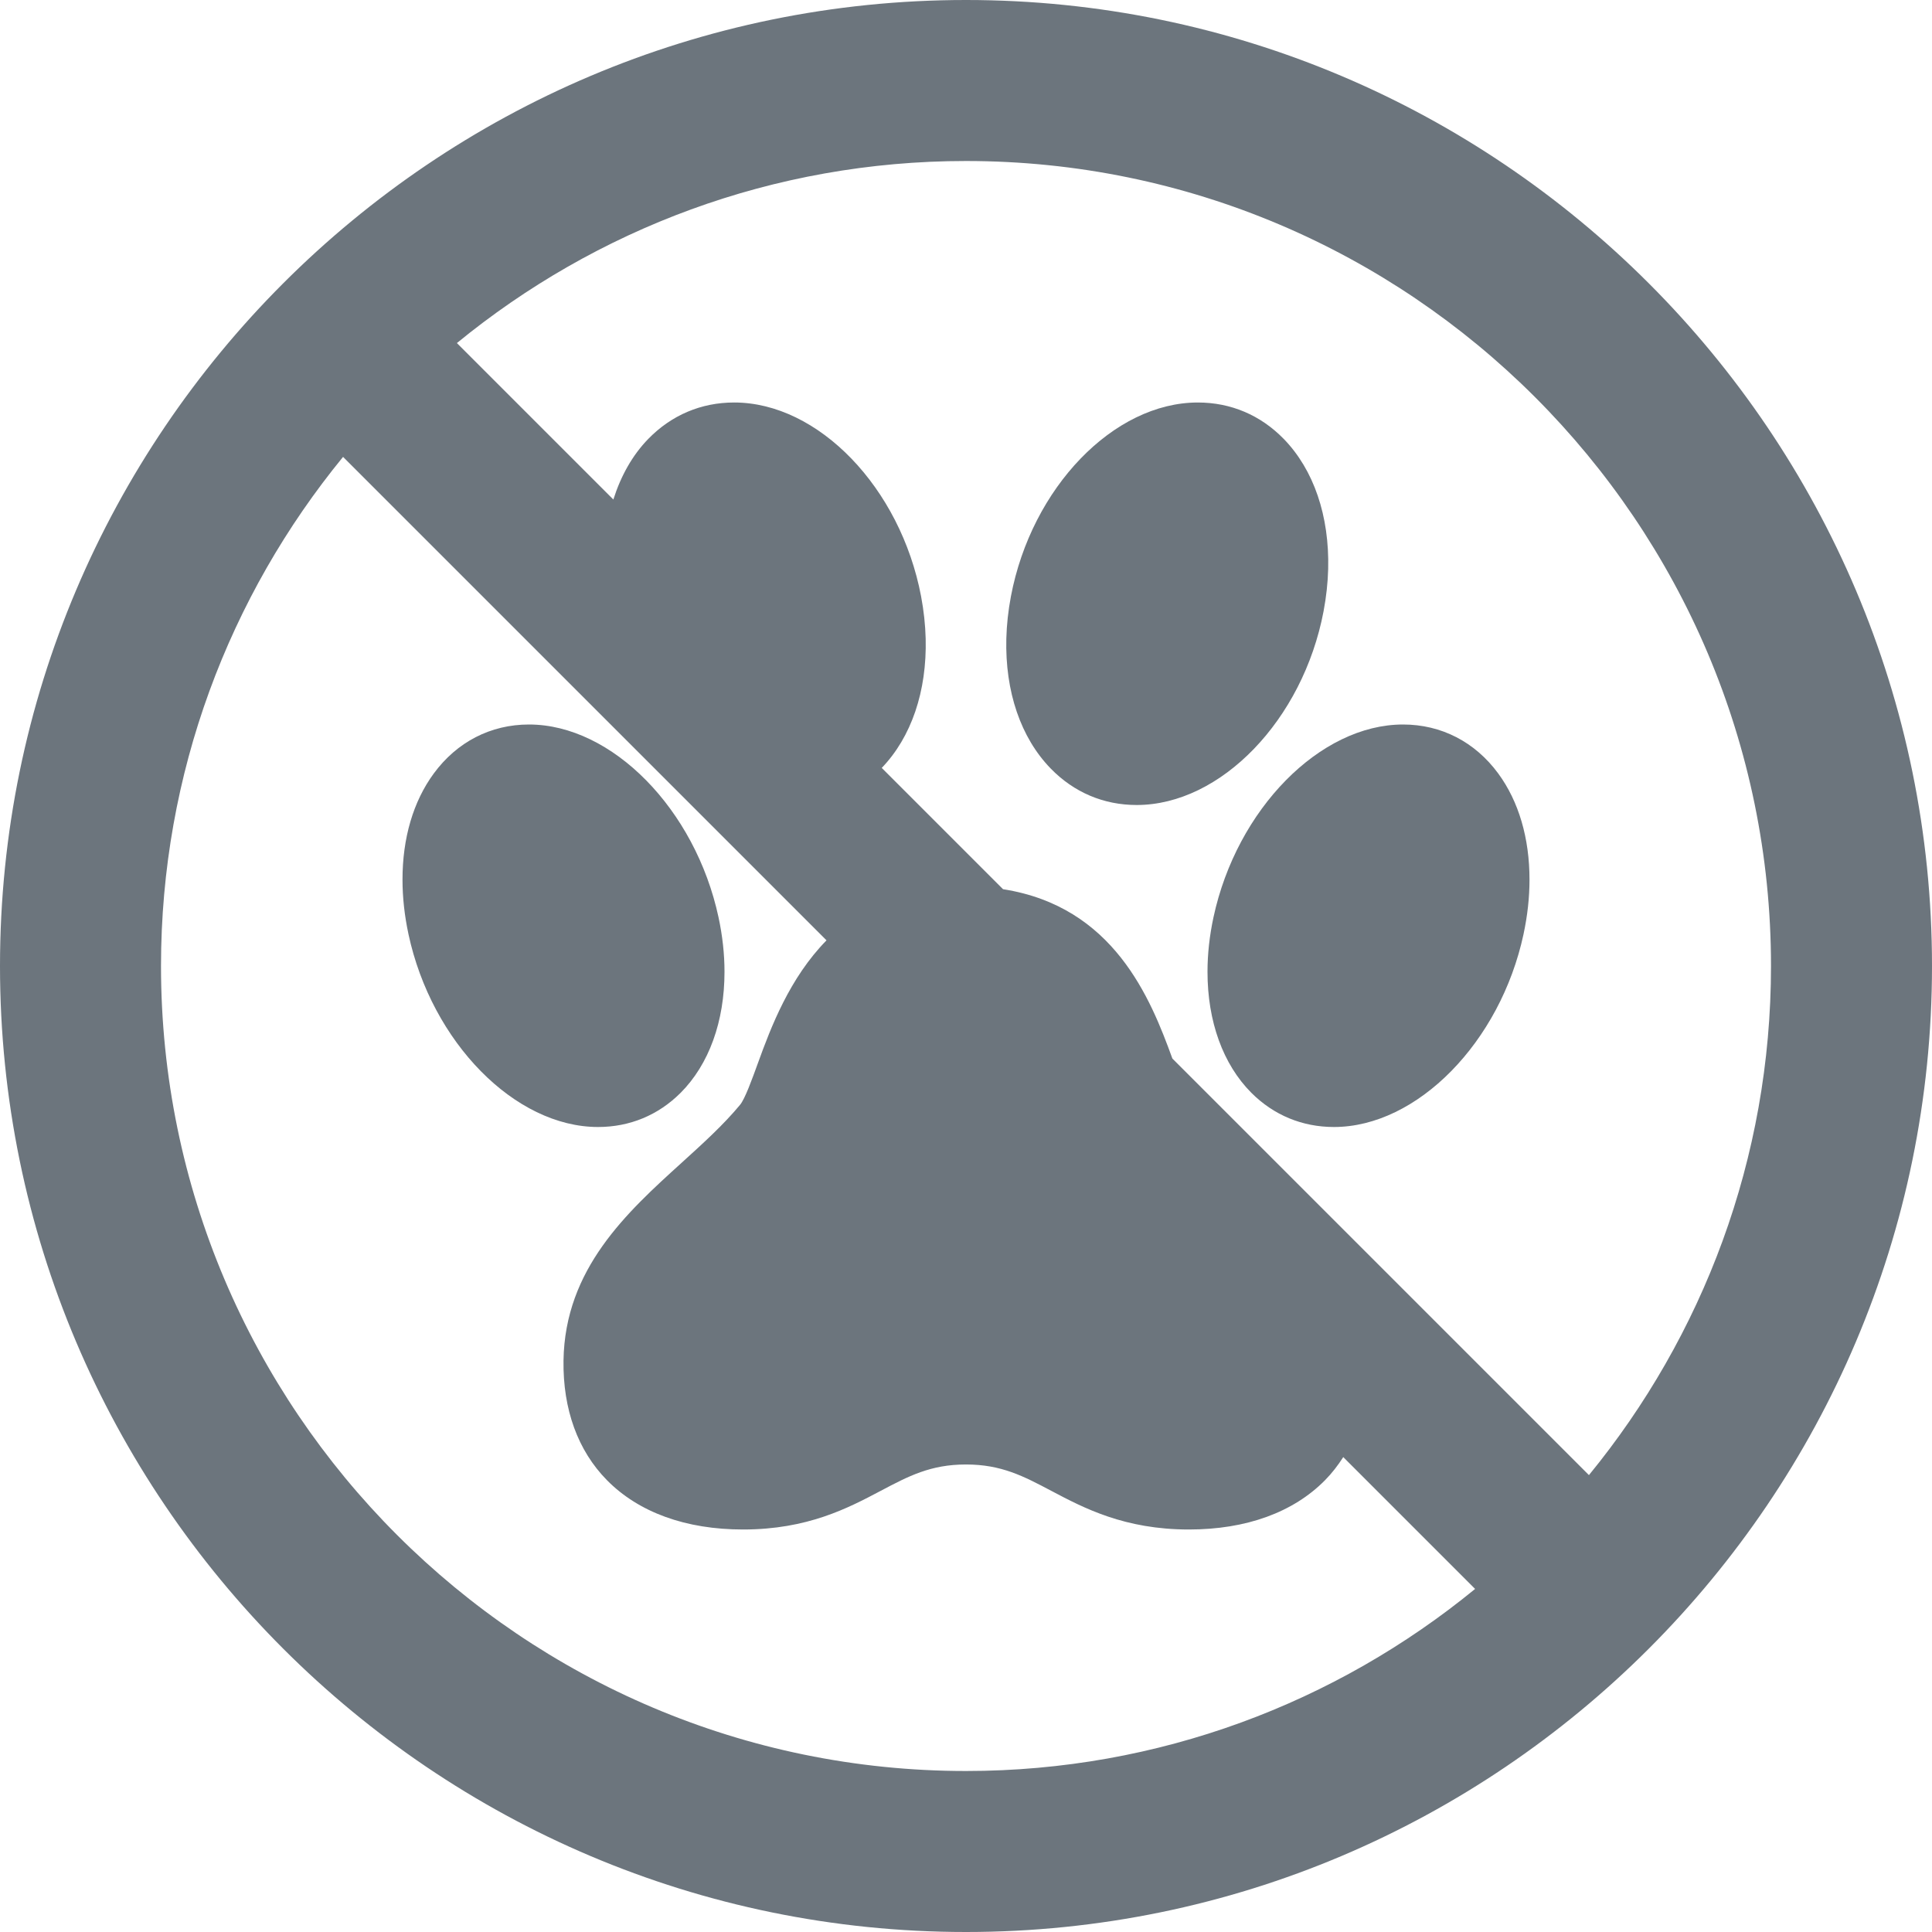<?xml version="1.0" encoding="iso-8859-1"?>
<!-- Generator: Adobe Illustrator 19.0.0, SVG Export Plug-In . SVG Version: 6.00 Build 0)  -->
<svg xmlns="http://www.w3.org/2000/svg" xmlns:xlink="http://www.w3.org/1999/xlink" version="1.1" id="Capa_1" x="0px" y="0px" viewBox="0 0 512 512" style="enable-background:new 0 0 512 512;" xml:space="preserve" width="512px" height="512px">
<g>
	<g>
		<g>
			<path d="M180.365,289.615c7.521-7.531,11.646-18.938,11.635-32.094c0-4.677-0.531-9.531-1.583-14.427     C184.26,214.438,162.198,192,140.177,192c-10.125,0-19.083,4.615-25.229,12.99c-5.427,7.385-8.292,17.125-8.281,28.156     c0,4.667,0.531,9.51,1.583,14.417v0.01c6.156,28.656,28.219,51.094,50.24,51.094     C166.885,298.667,174.448,295.531,180.365,289.615z" fill="#6c757d"/>
			<path d="M371.823,192c-22.021,0-44.083,22.438-50.24,51.094c-1.052,4.896-1.583,9.75-1.583,14.417     c-0.01,13.167,4.115,24.573,11.635,32.104c5.917,5.917,13.479,9.052,21.875,9.052c22.021,0,44.083-22.438,50.24-51.094v-0.01     c1.052-4.906,1.583-9.75,1.583-14.406c0.01-11.042-2.854-20.781-8.281-28.167C390.906,196.615,381.948,192,371.823,192z" fill="#6c757d"/>
			<path d="M350.76,161.99v-0.01c0.729-3.854,1.125-7.594,1.219-11.188c0.354-14.063-3.823-26.313-11.781-34.479     c-6.156-6.313-14.021-9.646-22.76-9.646c-22.302,0-44.063,22.552-49.531,51.354c-0.729,3.854-1.125,7.594-1.219,11.188     c-0.354,14.063,3.823,26.313,11.781,34.479c6.156,6.313,14.021,9.646,22.76,9.646C323.531,213.333,345.292,190.781,350.76,161.99     z" fill="#6c757d"/>
			<path d="M256,0C114.844,0,0,114.844,0,256s114.844,256,256,256s256-114.844,256-256S397.156,0,256,0z M256,469.333     c-117.635,0-213.333-95.698-213.333-213.333c0-51.151,18.125-98.126,48.249-134.918l128.119,128.118     c-9.776,9.96-14.715,22.969-18.19,32.57c-1.531,4.219-3.427,9.479-4.74,11.042c-4.365,5.26-9.729,10.135-15.417,15.292     c-14.531,13.177-31,28.115-31.354,52.479c-0.177,12.896,3.802,23.854,11.521,31.688c8.427,8.542,20.906,13.063,36.073,13.063     c17.073,0,27.823-5.677,36.458-10.24c7.396-3.906,13.229-6.99,22.604-6.99c9.385,0,15.229,3.083,22.625,6.99     c8.635,4.563,19.396,10.24,36.458,10.24c15.167,0,27.646-4.521,36.073-13.063c1.835-1.862,3.426-3.927,4.832-6.126l34.94,34.94     C354.126,451.208,307.151,469.333,256,469.333z M421.085,390.918L310.693,280.526c-5.811-16.014-15.572-40.298-44.879-44.879     l-32.142-32.142c7.854-8.167,11.992-20.328,11.641-34.276c-0.094-3.615-0.49-7.354-1.219-11.219     c-5.469-28.792-27.229-51.344-49.531-51.344c-8.74,0-16.604,3.333-22.76,9.646c-4.203,4.313-7.273,9.815-9.255,16.068     l-41.465-41.465C157.874,60.792,204.849,42.667,256,42.667c117.635,0,213.333,95.698,213.333,213.333     C469.333,307.151,451.208,354.126,421.085,390.918z" fill="#6c757d"/>
		</g>
	</g>
</g>
<g>
</g>
<g>
</g>
<g>
</g>
<g>
</g>
<g>
</g>
<g>
</g>
<g>
</g>
<g>
</g>
<g>
</g>
<g>
</g>
<g>
</g>
<g>
</g>
<g>
</g>
<g>
</g>
<g>
</g>
</svg>
